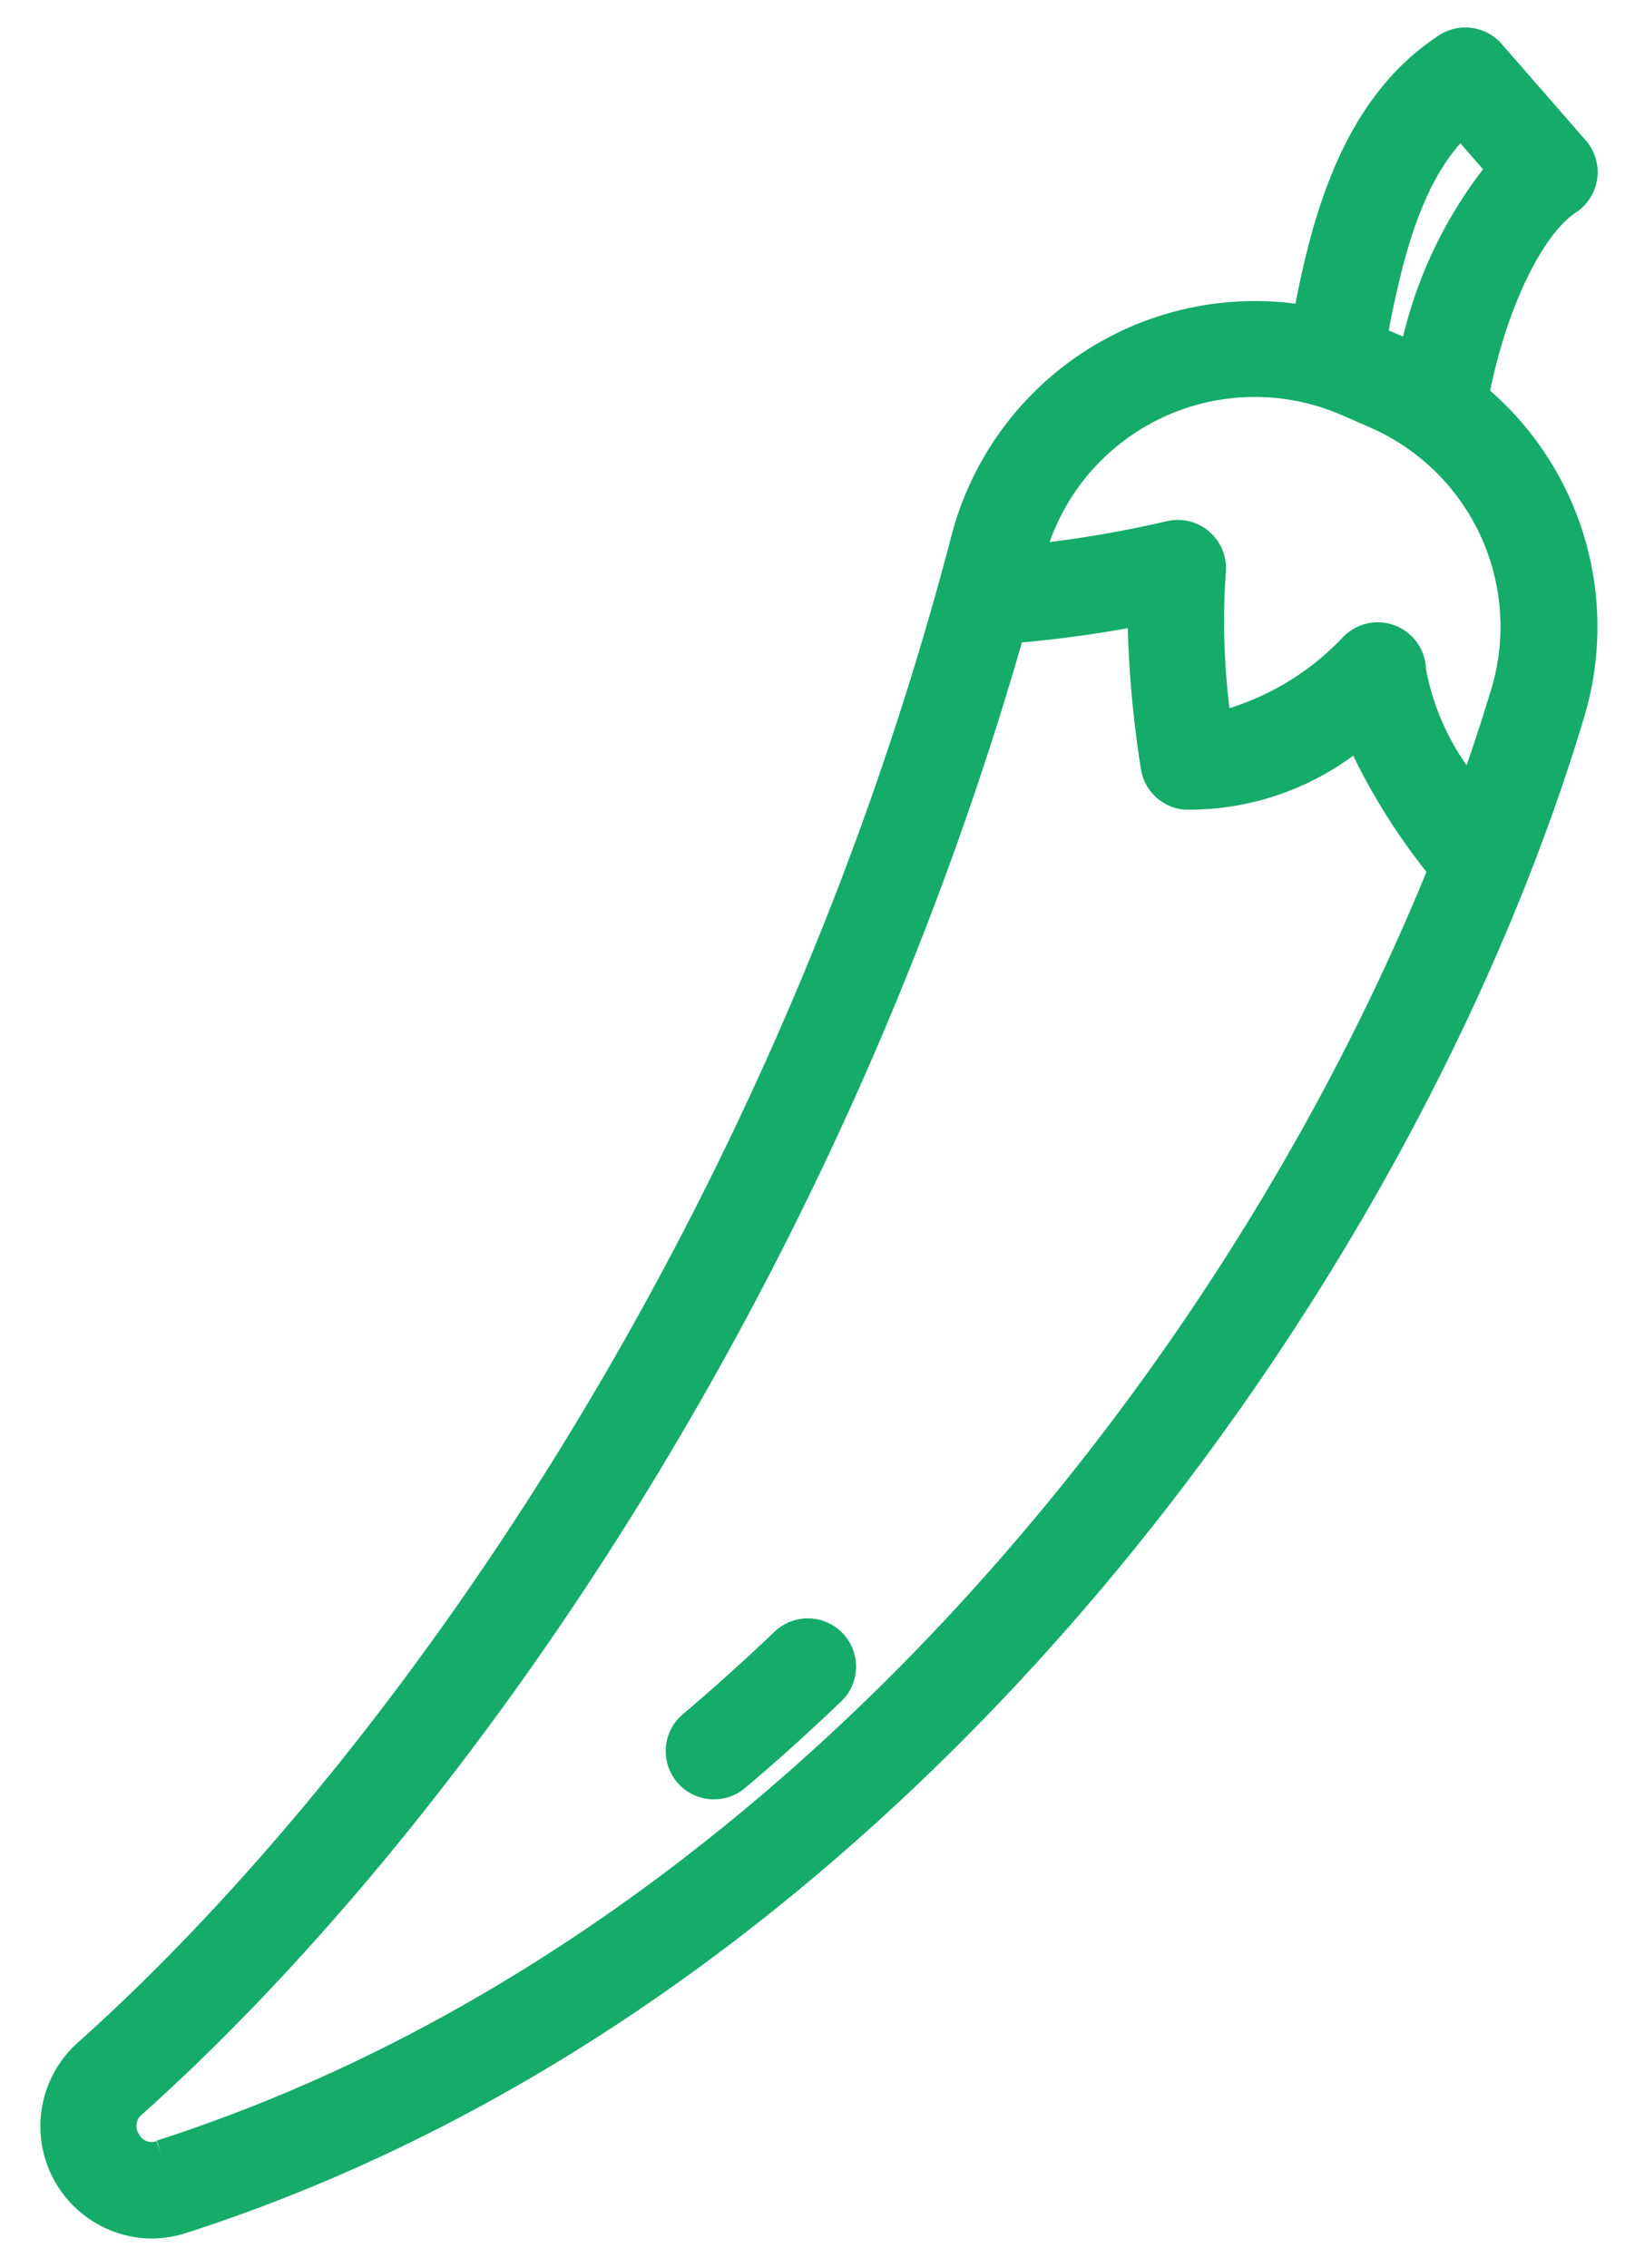 <svg id="Group_2019" data-name="Group 2019" xmlns="http://www.w3.org/2000/svg" xmlns:xlink="http://www.w3.org/1999/xlink" width="30.32" height="42.302" viewBox="0 0 30.32 42.302">
  <defs>
    <clipPath id="clip-path">
      <rect id="Rectangle_1405" data-name="Rectangle 1405" width="30.32" height="42.302" fill="#15ab68" stroke="#15ab68" stroke-width="0.6"/>
    </clipPath>
  </defs>
  <g id="Group_2018" data-name="Group 2018" transform="translate(0 0)" clip-path="url(#clip-path)">
    <path id="Path_30958" data-name="Path 30958" d="M26.431,6.593c.319-1.706,1.034-3.212,1.762-3.69a.6.6,0,0,0,.123-.9L26.749.206A.6.6,0,0,0,25.968.1c-1.727,1.128-2.269,3.3-2.6,5.094A5.554,5.554,0,0,0,17,9.253C13.582,22.342,6.293,32.431.61,37.509a1.794,1.794,0,0,0,1.163,3.133,1.871,1.871,0,0,0,.573-.092c13.294-4.28,22.738-17.562,25.887-28.093a5.546,5.546,0,0,0-1.8-5.865m-.215-5.171.8.917A7.947,7.947,0,0,0,25.349,5.9c-.078-.038-.153-.08-.233-.115L24.6,5.563c-.024-.01-.049-.017-.073-.027.318-1.723.714-3.215,1.688-4.114M1.979,39.408a.562.562,0,0,1-.691-.265A.571.571,0,0,1,1.41,38.4c5.618-5.019,12.765-14.812,16.382-27.509a22.594,22.594,0,0,0,2.5-.345,19.9,19.9,0,0,0,.249,2.945.6.6,0,0,0,.534.5,4.869,4.869,0,0,0,3.241-1.179,11.426,11.426,0,0,0,1.6,2.588c-3.861,9.556-12.409,20.291-23.942,24m25.1-27.294q-.29.968-.651,1.965a4.855,4.855,0,0,1-1.16-2.374.6.6,0,0,0-1.036-.413,5.237,5.237,0,0,1-2.581,1.494,13.44,13.44,0,0,1-.119-2.917.6.6,0,0,0-.74-.657,21.445,21.445,0,0,1-2.665.445c.009-.035.019-.068.028-.1a4.361,4.361,0,0,1,5.963-2.892l.515.225a4.354,4.354,0,0,1,2.447,5.226" transform="translate(1.044 0.811)" fill="#15ab68" stroke="#15ab68" stroke-width="0.6"/>
    <path id="Path_30959" data-name="Path 30959" d="M1.919.166C1.363.695.789,1.212.212,1.7a.6.6,0,1,0,.777.915c.595-.5,1.186-1.037,1.758-1.582A.6.6,0,1,0,1.919.166" transform="translate(12.721 30.504)" fill="#15ab68" stroke="#15ab68" stroke-width="0.6"/>
  </g>
</svg>
